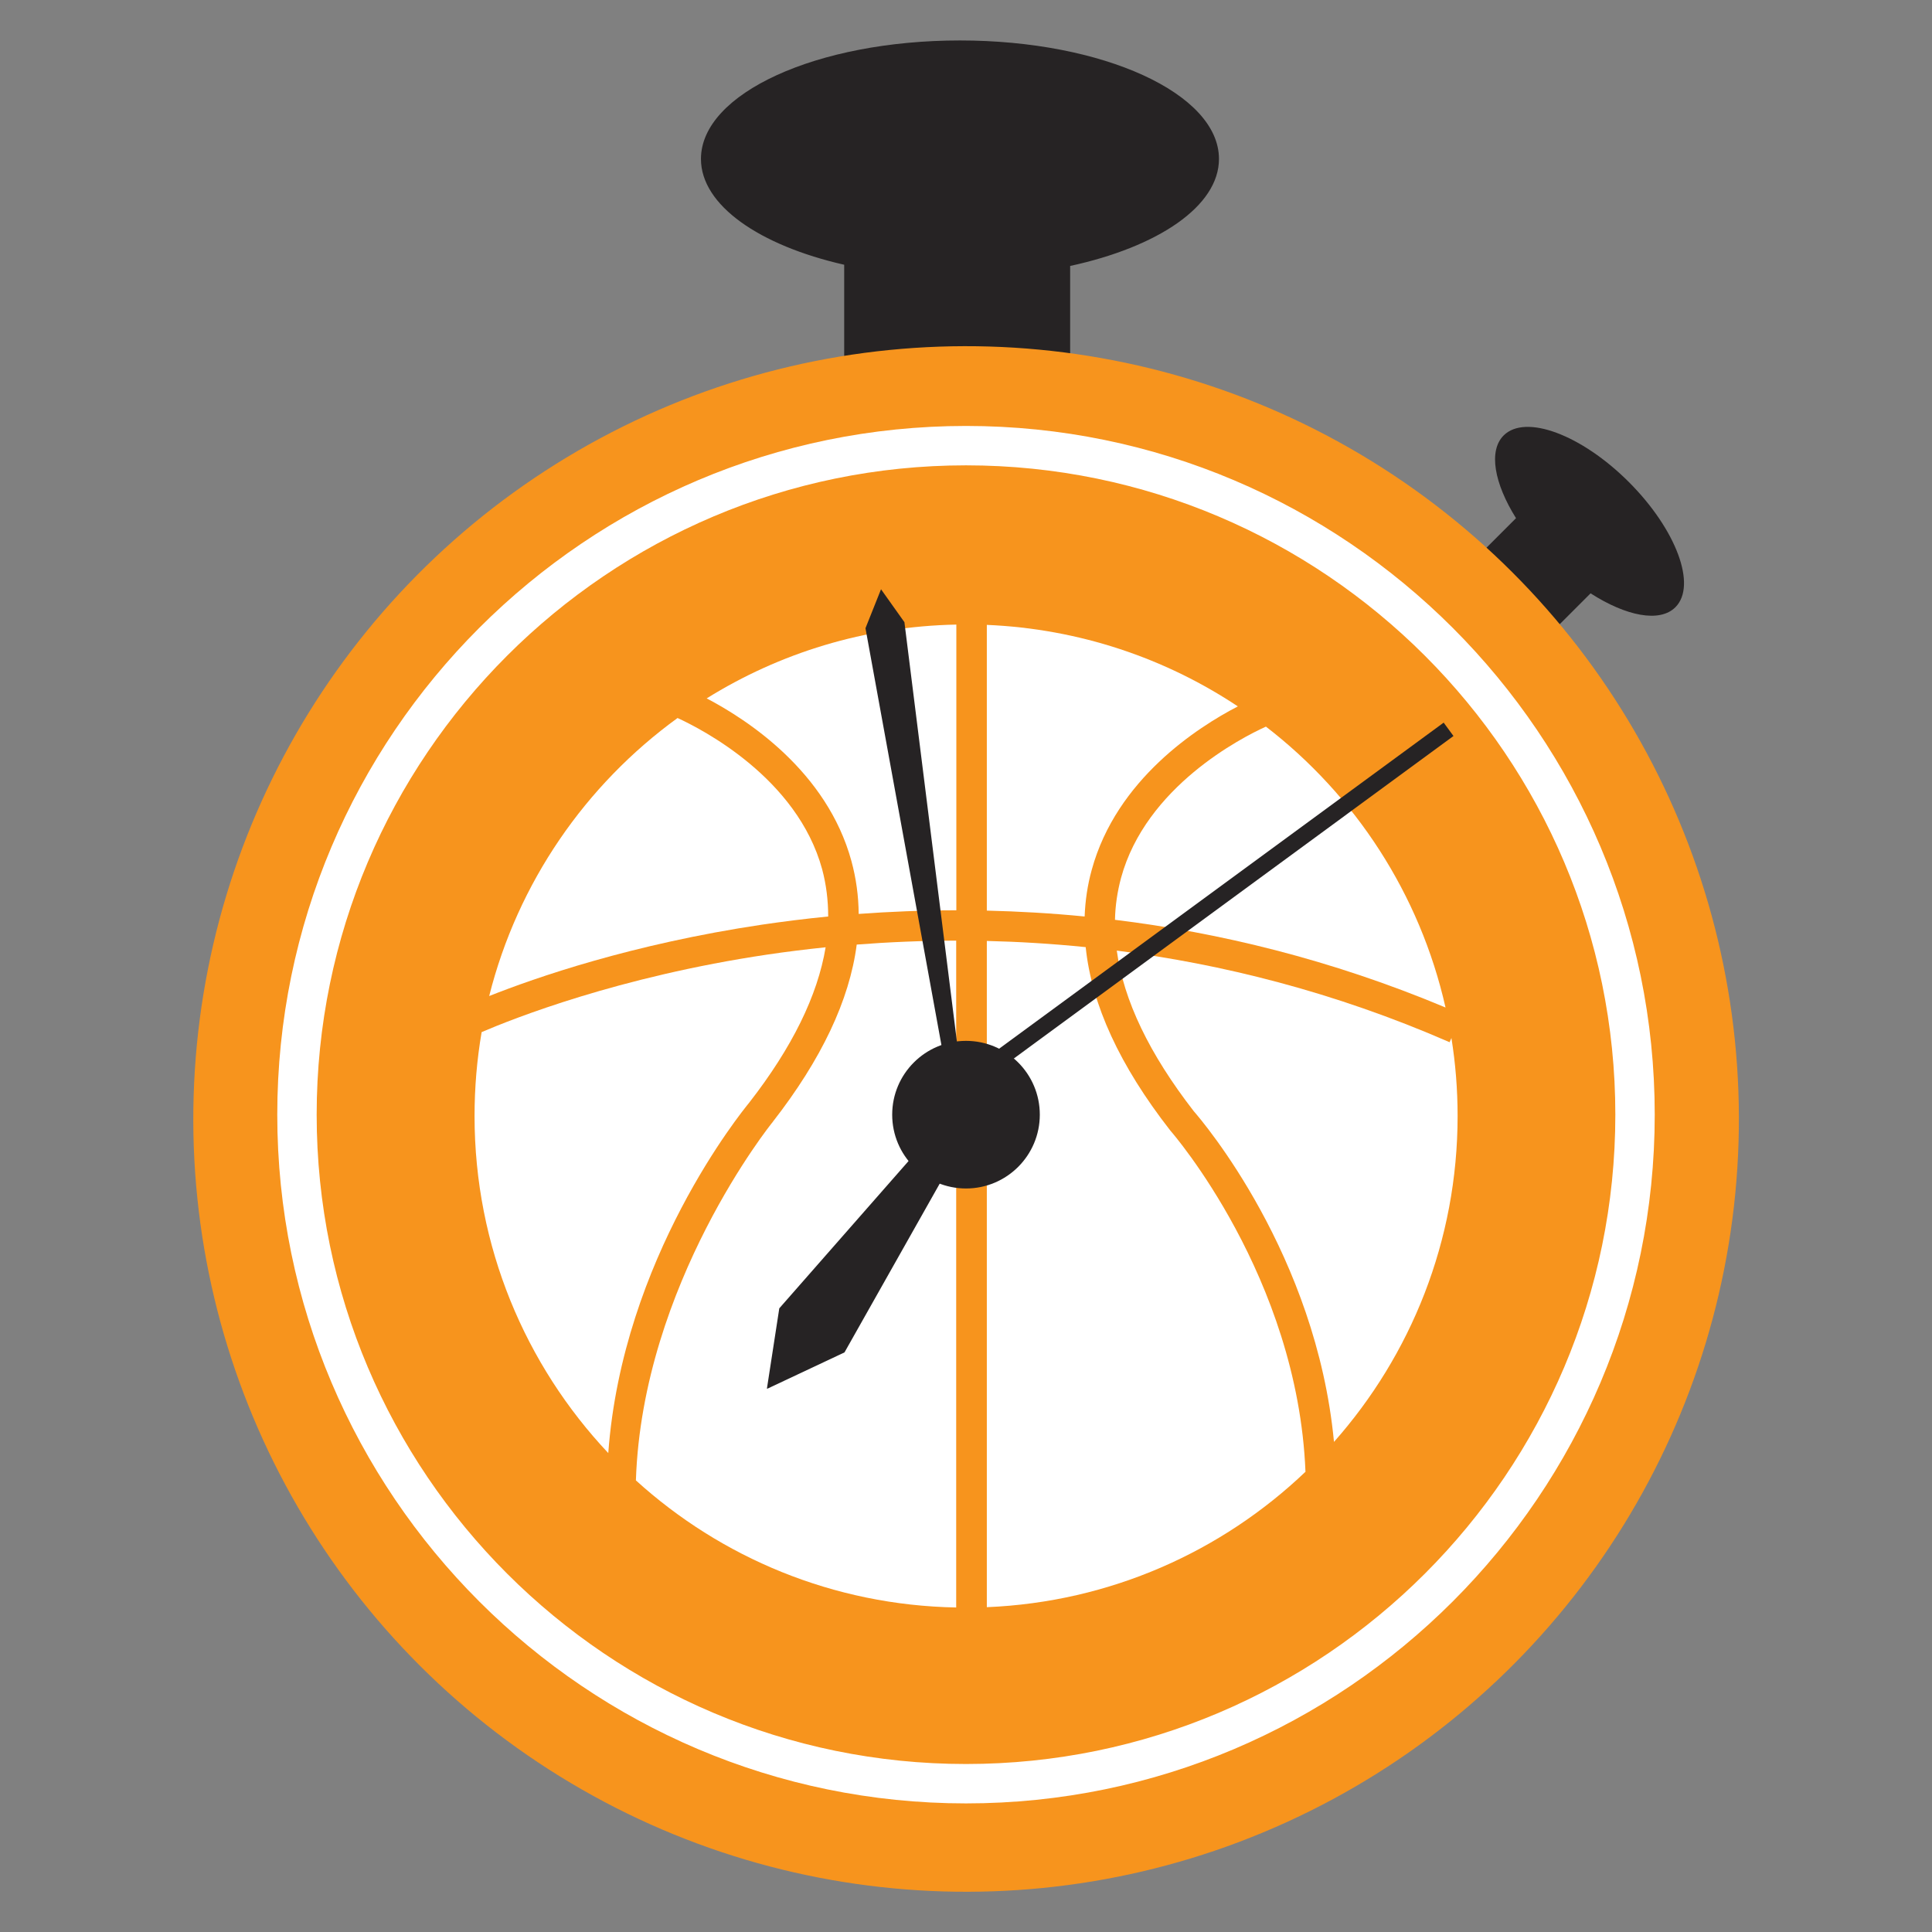 <?xml version="1.0" encoding="UTF-8"?>
<svg id="Layer_1" xmlns="http://www.w3.org/2000/svg" version="1.1" viewBox="0 0 128 128">
  <rect x="0" y="0" width="128" height="128" fill="#808080" stroke="none"/>
  <!-- Generator: Adobe Illustrator 29.8.2, SVG Export Plug-In . SVG Version: 2.1.1 Build 3)  -->
  <defs>
    <style>
      .st0 {
        fill: #fff;
      }

      .st1 {
        fill: #f7941d;
      }

      .st2 {
        fill: #262324;
      }
    </style>
  </defs>
  <path class="st2" d="M107.92,31.94c-3.14-3.14-6.86-4.53-8.3-3.09-1.02,1.02-.62,3.18.82,5.48l-3.18,3.18,4.96,4.96,3.16-3.16c2.35,1.51,4.58,1.96,5.62.92,1.44-1.44.06-5.15-3.09-8.3Z"/>
  <path class="st2" d="M63.6,2.68c-9.48,0-17.16,3.51-17.16,7.85,0,3.07,3.87,5.73,9.49,7.01v9.6h14.97v-9.52c5.82-1.26,9.86-3.96,9.86-7.09,0-4.33-7.68-7.85-17.16-7.85Z"/>
  <circle class="st1" cx="64" cy="74.13" r="51.2" transform="translate(-32.7 89.6) rotate(-58.28)"/>
  <g>
    <path class="st0" d="M32.41,65.99c3.05-1.21,9.43-3.44,18.08-4.73,1.37-.2,2.84-.39,4.38-.54,0-1.07-.13-2.12-.4-3.13-1.65-6.04-7.95-9.27-9.58-10.02-6.09,4.42-10.59,10.9-12.48,18.42Z"/>
    <path class="st0" d="M40.3,96.27c.94-12.92,8.86-22.63,9.34-23.22,2.84-3.65,4.53-7.09,5.06-10.29-1.34.14-2.63.3-3.84.48-9.91,1.47-16.92,4.27-18.95,5.14-.31,1.81-.47,3.66-.47,5.56,0,8.64,3.37,16.5,8.86,22.33Z"/>
    <path class="st0" d="M63.36,62.32c-2.32,0-4.53.1-6.6.26-.48,3.69-2.34,7.61-5.55,11.73,0,0-.01.02-.02.03-.09.1-8.63,10.73-9.06,23.74,5.63,5.11,13.06,8.27,21.22,8.42v-44.18Z"/>
    <path class="st0" d="M63.36,41.38c-6.07.12-11.72,1.89-16.54,4.89,2.69,1.41,7.97,4.84,9.59,10.78.31,1.14.47,2.3.48,3.5,2.04-.15,4.2-.24,6.47-.24v-18.93Z"/>
    <path class="st0" d="M83.87,48.14c-1.61.73-7.95,3.97-9.6,10.03-.24.9-.38,1.82-.4,2.77,6.85.84,14.27,2.61,21.9,5.81-1.7-7.52-5.99-14.06-11.9-18.61Z"/>
    <path class="st0" d="M65.38,60.33c2.08.05,4.25.17,6.48.39.04-1.05.19-2.08.47-3.09,1.64-6,7.02-9.45,9.68-10.83-4.8-3.19-10.5-5.14-16.63-5.4v18.92Z"/>
    <path class="st0" d="M86.49,97.49c-.52-12.9-8.85-22.47-8.93-22.56-.01-.02-.03-.03-.04-.05-3.33-4.27-5.2-8.33-5.59-12.13-2.26-.23-4.45-.36-6.55-.41v44.14c8.18-.34,15.58-3.69,21.12-8.98Z"/>
    <path class="st0" d="M96.57,73.94c0-1.76-.14-3.49-.41-5.17l-.12.28c-7.67-3.35-15.15-5.19-22.05-6.07.45,3.3,2.16,6.85,5.1,10.64.57.65,8.11,9.49,9.29,21.91,5.09-5.75,8.19-13.31,8.19-21.59Z"/>
  </g>
  <g>
    <path class="st0" d="M64,119.48c-25.16,0-45.63-20.47-45.63-45.63S38.84,28.22,64,28.22s45.63,20.47,45.63,45.63-20.47,45.63-45.63,45.63ZM64,30.83c-23.72,0-43.02,19.3-43.02,43.02s19.3,43.02,43.02,43.02,43.02-19.3,43.02-43.02-19.3-43.02-43.02-43.02Z"/>
    <path class="st2" d="M68.89,73.85c0,2.7-2.19,4.89-4.89,4.89s-4.89-2.19-4.89-4.89,2.19-4.89,4.89-4.89,4.89,2.19,4.89,4.89Z"/>
    <polygon class="st2" points="63.59 70.55 62.56 70.27 57.34 41.62 58.37 39.04 59.92 41.22 63.59 70.55"/>
    <polyline class="st2" points="51.63 86.68 63.46 73.2 64.65 74.18 55.95 89.6 50.85 92 50.81 92"/>
    <rect class="st2" x="59.17" y="59.81" width="40.74" height="1.1" transform="translate(-20.29 58.74) rotate(-36.26)"/>
  </g>
</svg>